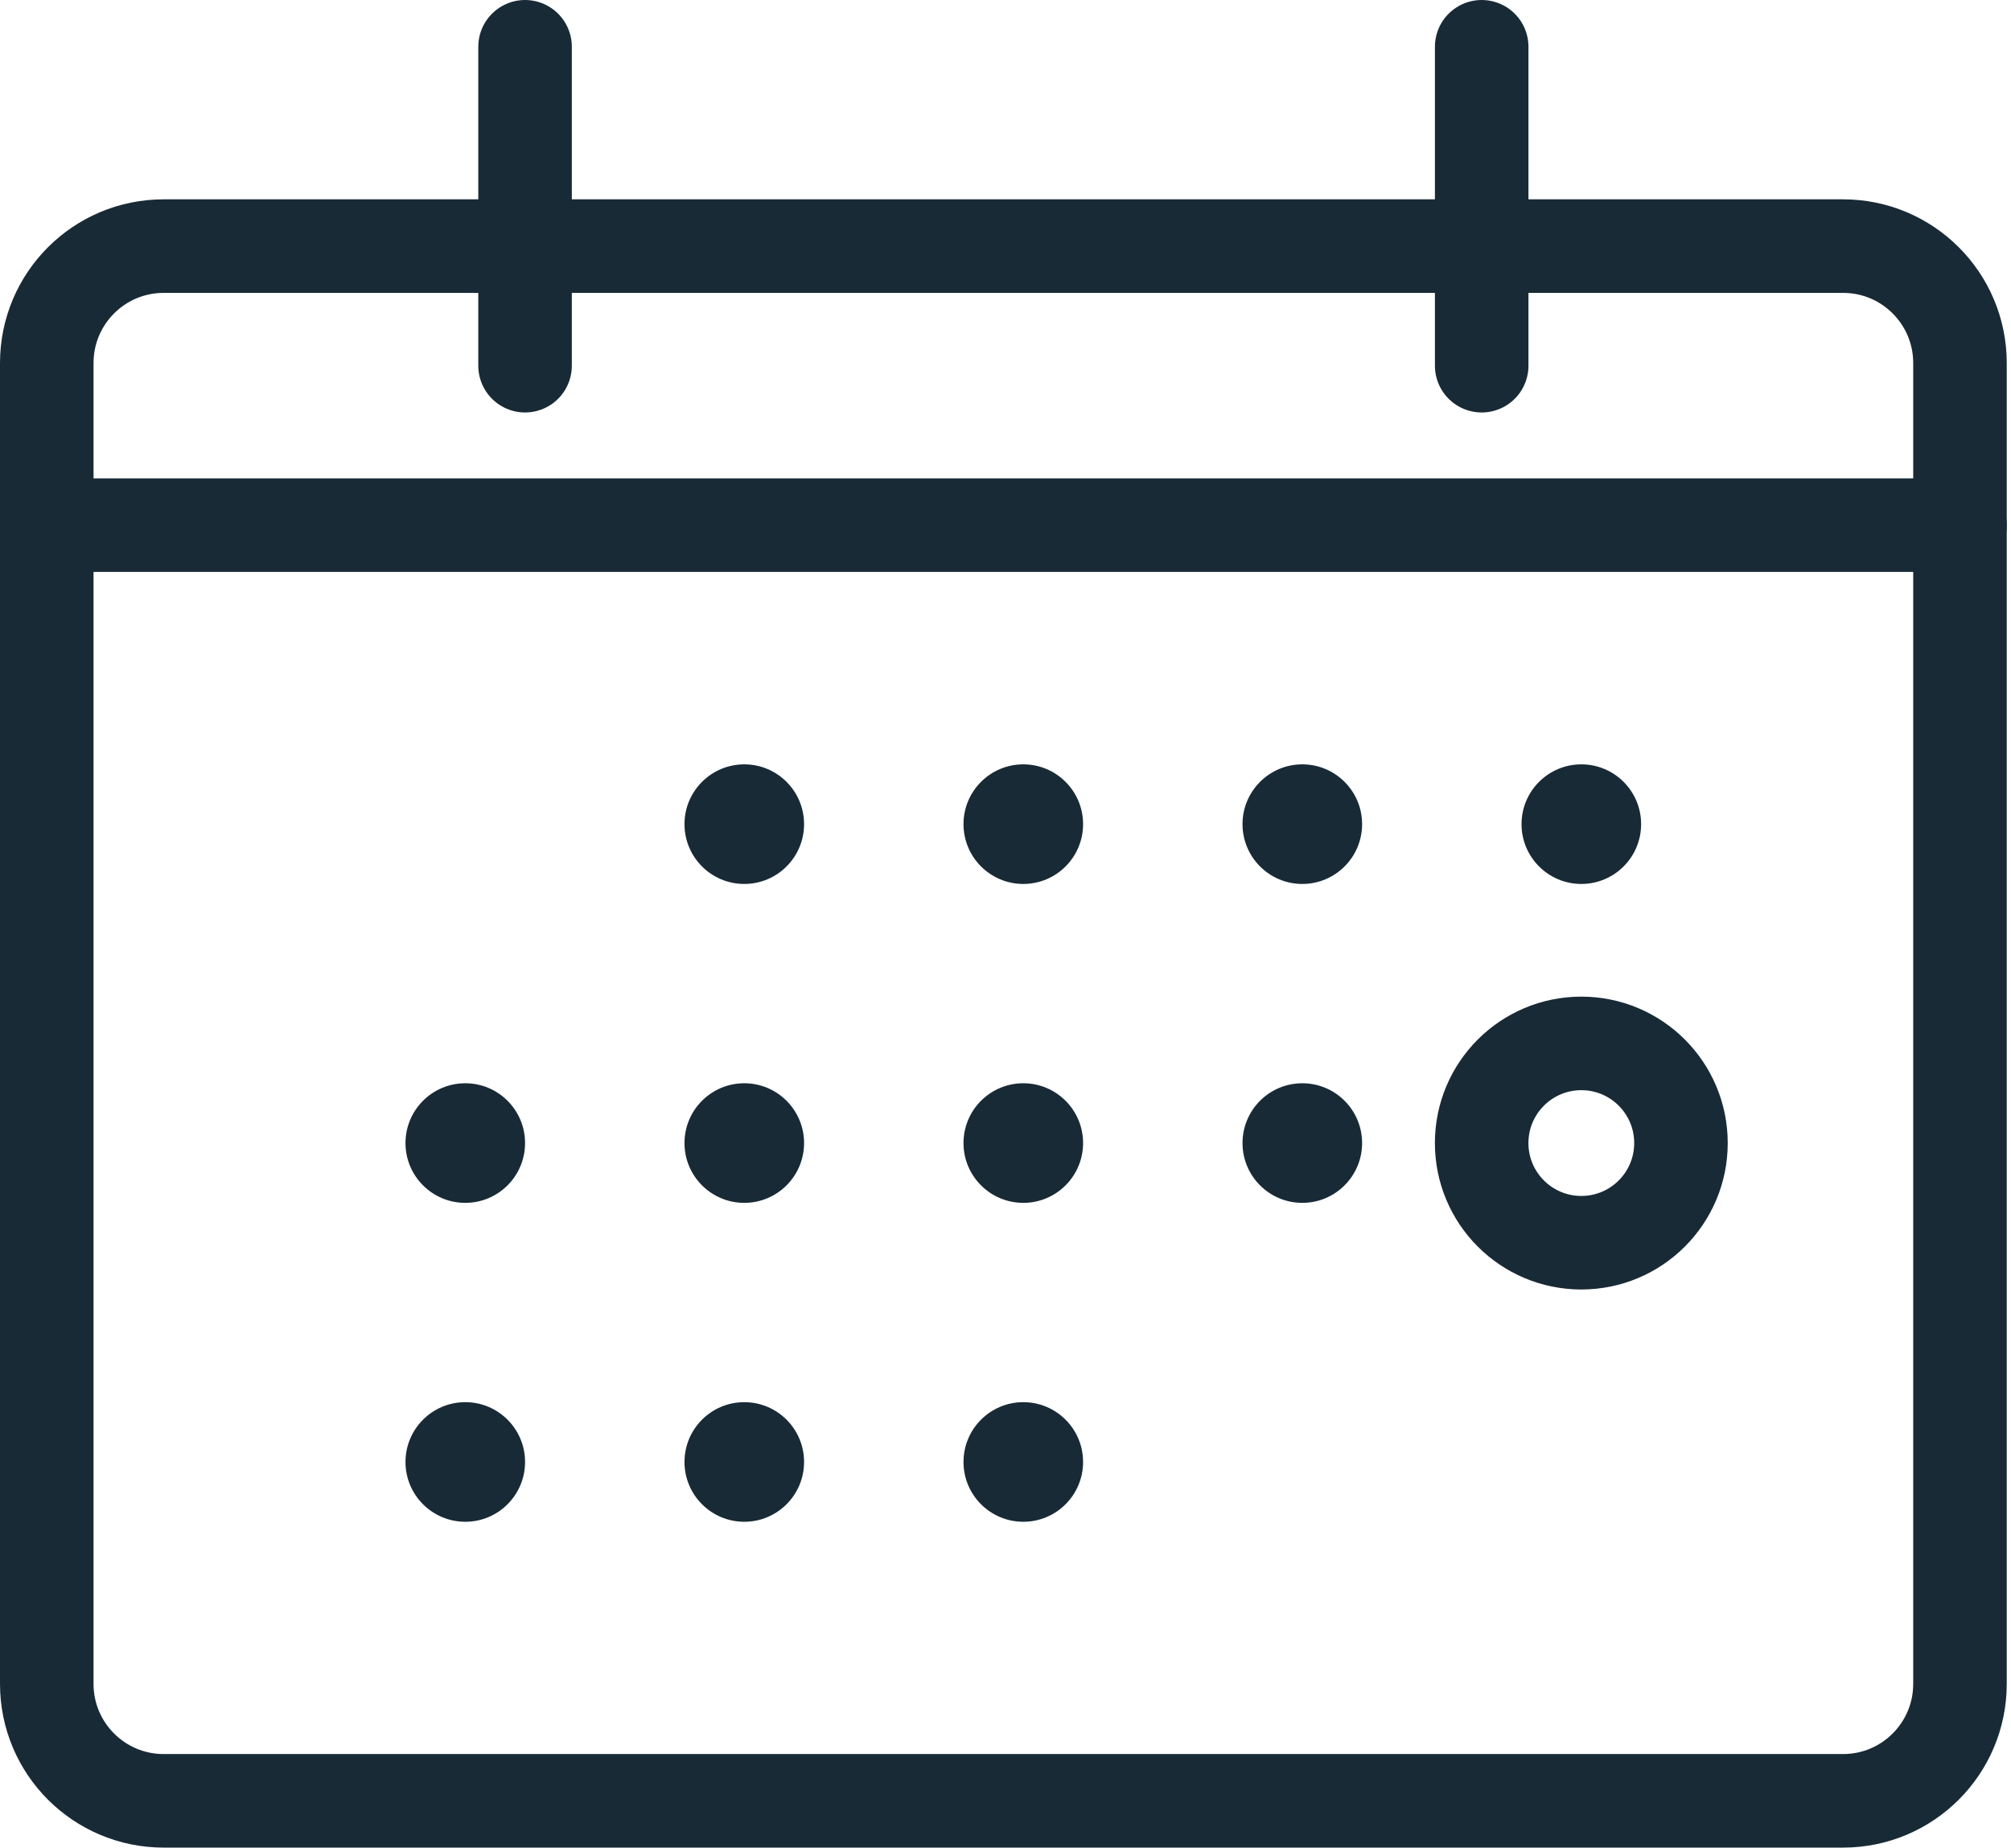 <?xml version="1.0" encoding="UTF-8"?>
<svg width="86px" height="79px" viewBox="0 0 86 79" version="1.1" xmlns="http://www.w3.org/2000/svg" xmlns:xlink="http://www.w3.org/1999/xlink">
    <title>Weekend-Icon</title>
    <g id="Page-1" stroke="none" stroke-width="1" fill="none" fill-rule="evenodd">
        <g id="(Form)-KOK-Locations" transform="translate(-374, -1269)">
            <g id="Weekend-Icon" transform="translate(376, 1271)">
                <line x1="0" y1="20.454" x2="81.818" y2="20.454" id="Stroke-1" stroke="#182A36" stroke-width="4" stroke-linecap="round"></line>
                <line x1="20.454" y1="0" x2="20.454" y2="13.636" id="Stroke-3" stroke="#182A36" stroke-width="4" stroke-linecap="round"></line>
                <line x1="61.364" y1="0" x2="61.364" y2="13.636" id="Stroke-5" stroke="#182A36" stroke-width="4" stroke-linecap="round"></line>
                <path d="M76.818,75 L5,75 C2.238,75 0,72.761 0,70 L0,13.523 C0,10.761 2.238,8.523 5,8.523 L76.818,8.523 C79.579,8.523 81.818,10.761 81.818,13.523 L81.818,70 C81.818,72.761 79.579,75 76.818,75 Z" id="Stroke-7" stroke="#182A36" stroke-width="4" stroke-linecap="round"></path>
                <path d="M69.886,46.875 C69.886,49.229 67.978,51.136 65.625,51.136 C63.271,51.136 61.363,49.229 61.363,46.875 C61.363,44.521 63.271,42.614 65.625,42.614 C67.978,42.614 69.886,44.521 69.886,46.875 Z" id="Stroke-9" stroke="#182A36" stroke-width="4" stroke-linecap="round"></path>
                <path d="M44.318,33.239 C44.318,34.651 43.173,35.796 41.761,35.796 C40.349,35.796 39.204,34.651 39.204,33.239 C39.204,31.827 40.349,30.682 41.761,30.682 C43.173,30.682 44.318,31.827 44.318,33.239" id="Fill-11" fill="#182A36"></path>
                <path d="M32.386,33.239 C32.386,34.651 31.241,35.796 29.829,35.796 C28.417,35.796 27.272,34.651 27.272,33.239 C27.272,31.827 28.417,30.682 29.829,30.682 C31.241,30.682 32.386,31.827 32.386,33.239" id="Fill-13" fill="#182A36"></path>
                <path d="M56.25,33.239 C56.25,34.651 55.105,35.796 53.693,35.796 C52.281,35.796 51.136,34.651 51.136,33.239 C51.136,31.827 52.281,30.682 53.693,30.682 C55.105,30.682 56.25,31.827 56.25,33.239" id="Fill-15" fill="#182A36"></path>
                <path d="M44.318,46.875 C44.318,48.287 43.173,49.432 41.761,49.432 C40.349,49.432 39.204,48.287 39.204,46.875 C39.204,45.463 40.349,44.318 41.761,44.318 C43.173,44.318 44.318,45.463 44.318,46.875" id="Fill-17" fill="#182A36"></path>
                <path d="M32.386,46.875 C32.386,48.287 31.241,49.432 29.829,49.432 C28.417,49.432 27.272,48.287 27.272,46.875 C27.272,45.463 28.417,44.318 29.829,44.318 C31.241,44.318 32.386,45.463 32.386,46.875" id="Fill-19" fill="#182A36"></path>
                <path d="M20.454,46.875 C20.454,48.287 19.309,49.432 17.898,49.432 C16.485,49.432 15.341,48.287 15.341,46.875 C15.341,45.463 16.485,44.318 17.898,44.318 C19.309,44.318 20.454,45.463 20.454,46.875" id="Fill-21" fill="#182A36"></path>
                <path d="M56.25,46.875 C56.25,48.287 55.105,49.432 53.693,49.432 C52.281,49.432 51.136,48.287 51.136,46.875 C51.136,45.463 52.281,44.318 53.693,44.318 C55.105,44.318 56.25,45.463 56.25,46.875" id="Fill-23" fill="#182A36"></path>
                <path d="M68.182,33.239 C68.182,34.651 67.037,35.796 65.625,35.796 C64.213,35.796 63.068,34.651 63.068,33.239 C63.068,31.827 64.213,30.682 65.625,30.682 C67.037,30.682 68.182,31.827 68.182,33.239" id="Fill-25" fill="#182A36"></path>
                <path d="M44.318,60.511 C44.318,61.923 43.173,63.068 41.761,63.068 C40.349,63.068 39.204,61.923 39.204,60.511 C39.204,59.099 40.349,57.954 41.761,57.954 C43.173,57.954 44.318,59.099 44.318,60.511" id="Fill-27" fill="#182A36"></path>
                <path d="M32.386,60.511 C32.386,61.923 31.241,63.068 29.829,63.068 C28.417,63.068 27.272,61.923 27.272,60.511 C27.272,59.099 28.417,57.954 29.829,57.954 C31.241,57.954 32.386,59.099 32.386,60.511" id="Fill-29" fill="#182A36"></path>
                <path d="M20.454,60.511 C20.454,61.923 19.309,63.068 17.898,63.068 C16.485,63.068 15.341,61.923 15.341,60.511 C15.341,59.099 16.485,57.954 17.898,57.954 C19.309,57.954 20.454,59.099 20.454,60.511" id="Fill-31" fill="#182A36"></path>
            </g>
        </g>
    </g>
</svg>